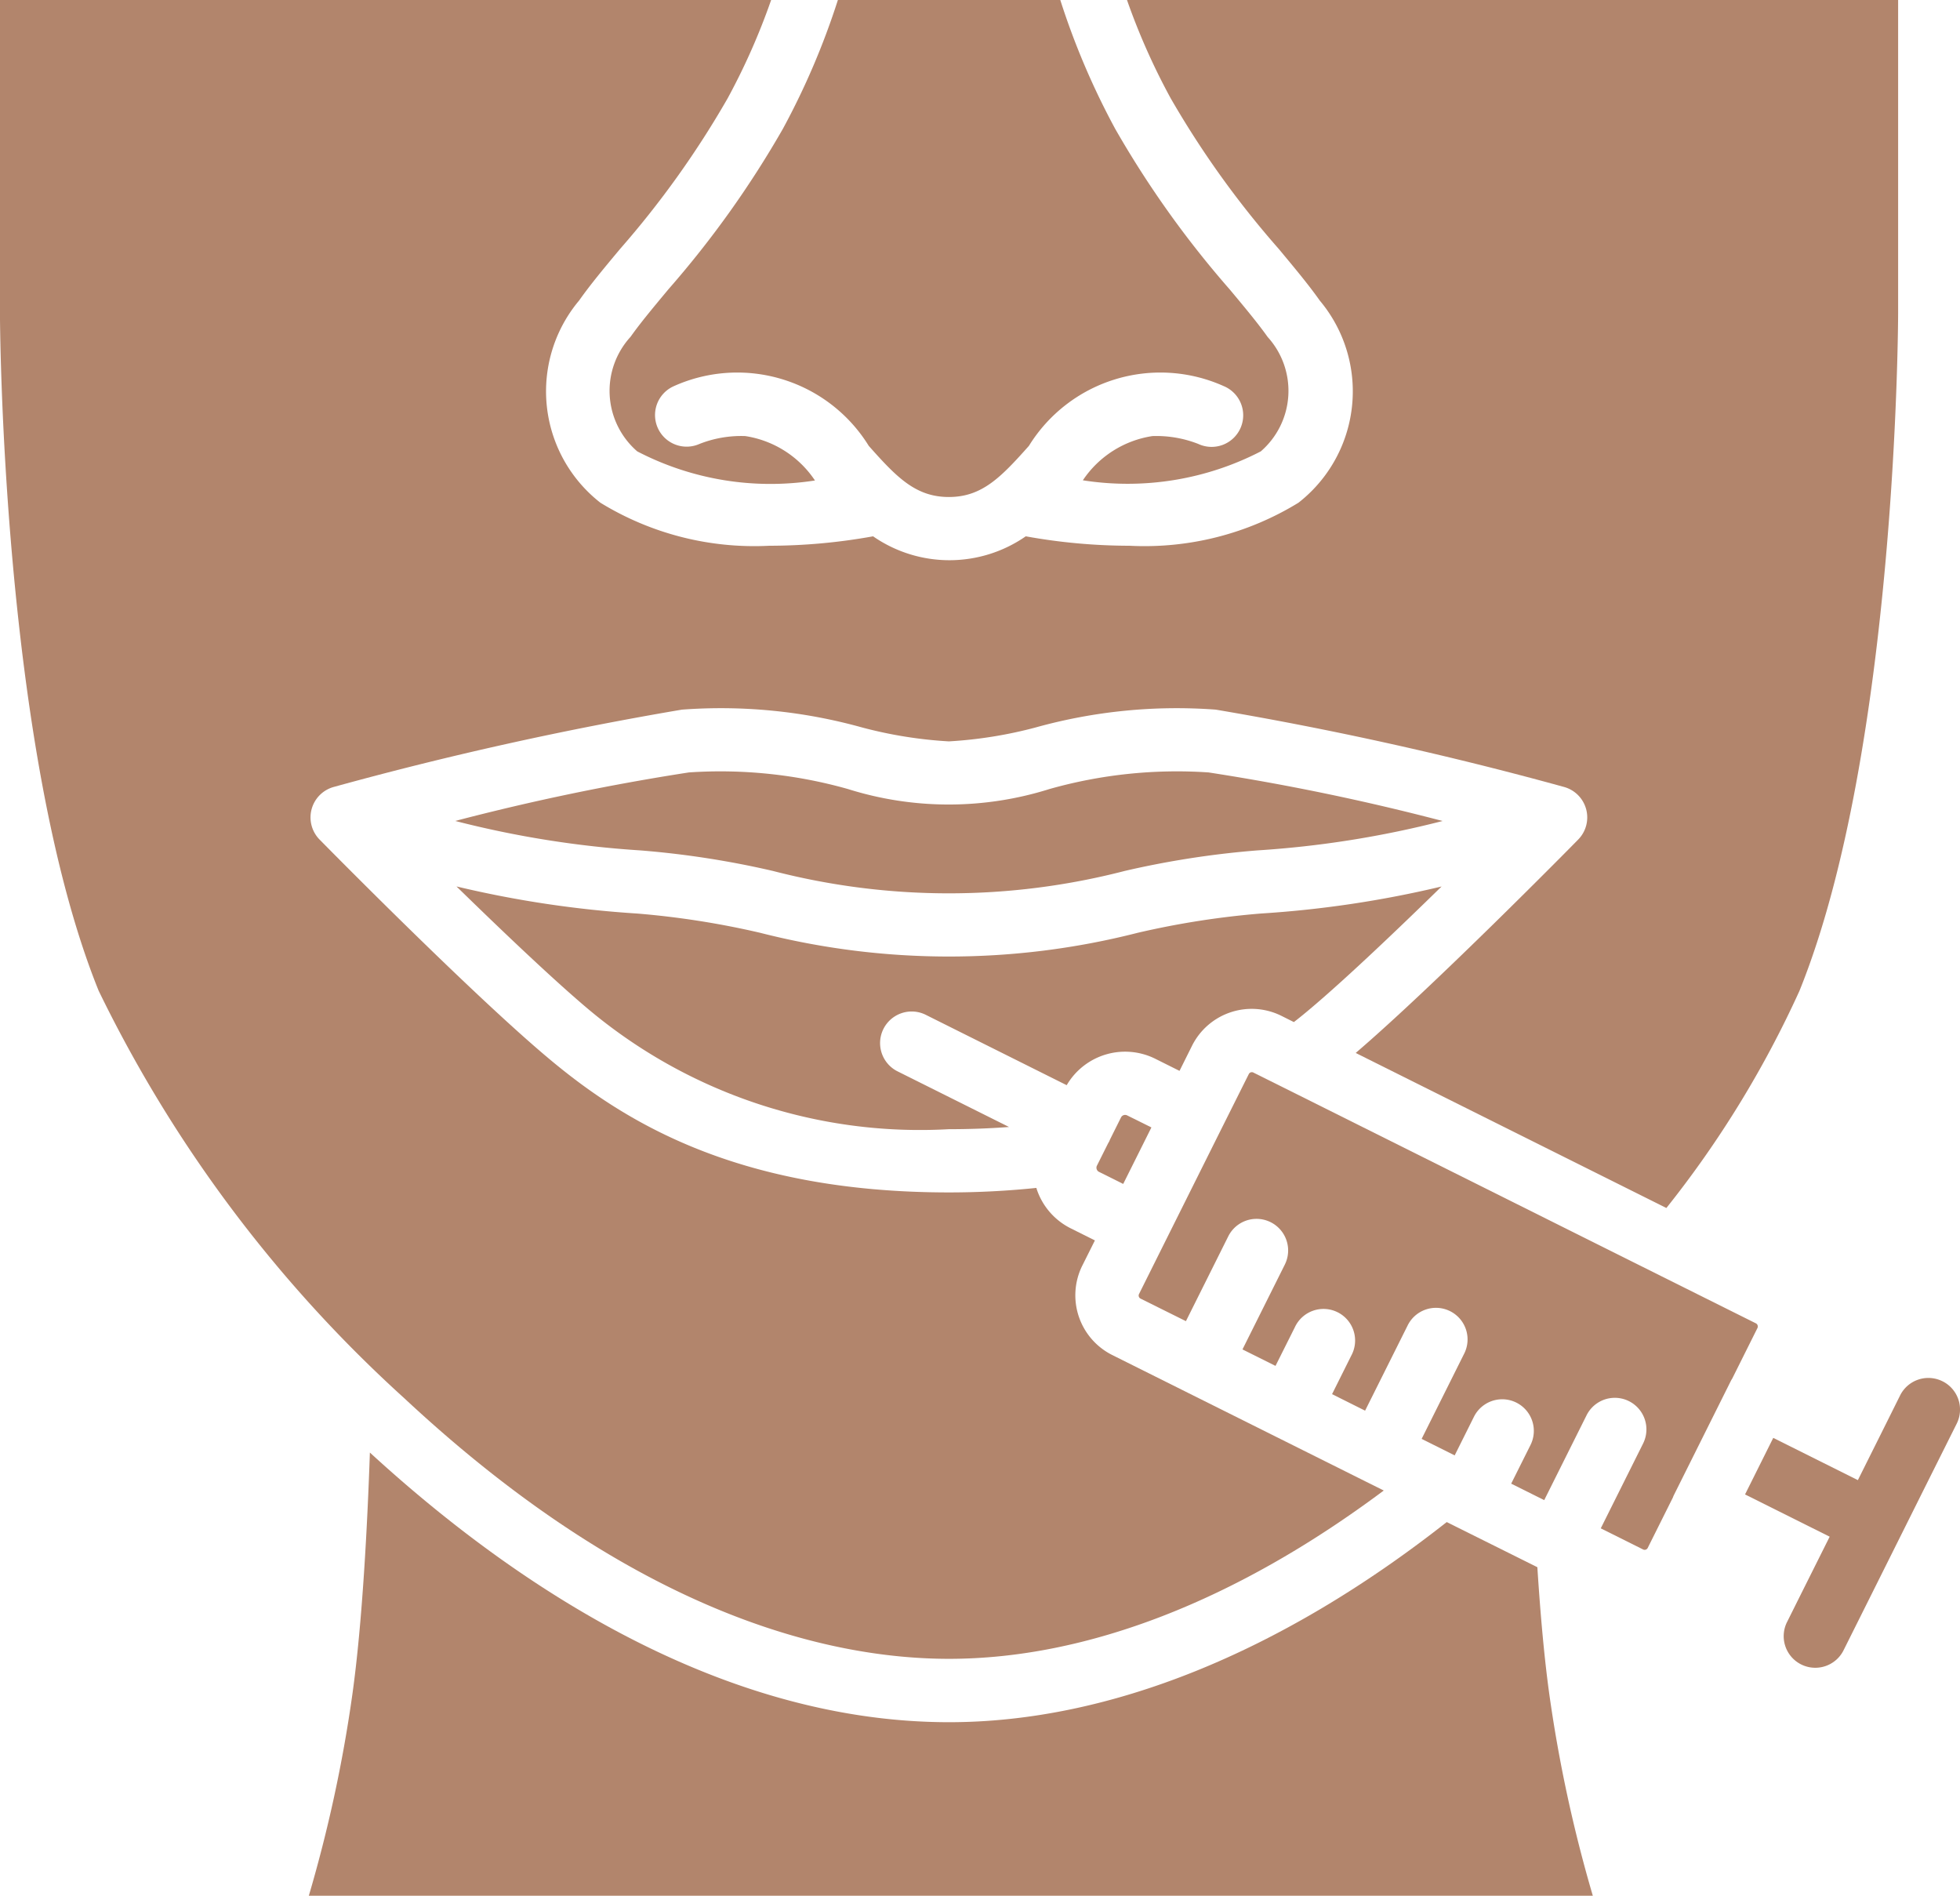 <?xml version="1.0" encoding="UTF-8"?>
<svg xmlns="http://www.w3.org/2000/svg" width="43.43" height="42" viewBox="0 0 43.43 42">
  <g id="Fillers" transform="translate(-15.66 -16)">
    <path id="Path_312" data-name="Path 312" d="M461.936,364.971a.7.7,0,0,0-.939.313l-.311.625-.625,1.252h0l-1.875-.936-.625,1.253,1.875.936-.626,1.252-.313.628a.7.7,0,1,0,1.252.626l.627-1.255,1.25-2.505.625-1.25a.7.7,0,0,0-.314-.939Z" transform="translate(-403.234 -318.369)" fill="#b2856c"></path>
    <path id="Path_313" data-name="Path 313" d="M122.321,393.608H93.87a31.088,31.088,0,0,0,.962-4.441c.226-1.6.338-3.825.391-5.378,3.014,2.767,7.628,5.974,12.834,5.974,3.532,0,7.337-1.531,11.027-4.434l2.008,1c.073,1.137.163,2.089.268,2.836A31.208,31.208,0,0,0,122.321,393.608Z" transform="translate(-71.367 -335.608)" fill="#b2856c"></path>
    <path id="Path_314" data-name="Path 314" d="M317.695,293.109l-.559,1.12a.561.561,0,0,0-.036.063l-1.25,2.505a.5.5,0,0,0-.029.067l-.559,1.12a.076.076,0,0,1-.1.034l-.94-.469.938-1.879a.7.7,0,1,0-1.253-.625l-.938,1.879-.732-.365.428-.856a.7.7,0,0,0-1.253-.626l-.427.856-.732-.366.938-1.879a.7.7,0,1,0-1.252-.626L309,294.942l-.732-.366.427-.856a.7.7,0,1,0-1.252-.625l-.428.855-.732-.365.938-1.879a.7.7,0,1,0-1.253-.626l-.938,1.879-1.006-.5a.076.076,0,0,1-.034-.1l.591-1.185h0l1.25-2.505h0l.592-1.184a.075.075,0,0,1,.068-.042.064.064,0,0,1,.033.008l.67.334.011.005,8.354,4.17,0,0,2.1,1.047a.074.074,0,0,1,.038.044A.078.078,0,0,1,317.695,293.109Z" transform="translate(-263.092 -247.689)" fill="#b2856c"></path>
    <path id="Path_315" data-name="Path 315" d="M294.543,298.568l-.625,1.252-.535-.267a.1.1,0,0,1-.052-.059.1.1,0,0,1,.005-.079l.25-.5c.006-.01.013-.02.019-.031s.014-.032.021-.049l.243-.487a.1.1,0,0,1,.092-.057.1.1,0,0,1,.046.011Z" transform="translate(-253.37 -257.59)" fill="#b2856c"></path>
    <path id="Path_316" data-name="Path 316" d="M153.106,240.46c-.97.948-2.088,2.013-2.873,2.678-.135.115-.267.223-.4.326l-.276-.138a1.478,1.478,0,0,0-1.98.661l-.278.558-.535-.267a1.5,1.5,0,0,0-1.965.584l-3.133-1.564a.7.7,0,0,0-.626,1.252l2.481,1.238q-.646.049-1.33.049a11.429,11.429,0,0,1-8.041-2.7c-.784-.665-1.9-1.73-2.872-2.678a23.659,23.659,0,0,0,4,.6,18.843,18.843,0,0,1,2.729.427,16.9,16.9,0,0,0,8.365,0,18.843,18.843,0,0,1,2.729-.427A23.659,23.659,0,0,0,153.106,240.46Z" transform="translate(-105.503 -204.82)" fill="#b2856c"></path>
    <path id="Path_317" data-name="Path 317" d="M152.9,212.233a22.121,22.121,0,0,1-4.113.652,20.067,20.067,0,0,0-2.928.454,15.562,15.562,0,0,1-7.8,0,20.066,20.066,0,0,0-2.928-.454,22.1,22.1,0,0,1-4.109-.653,51.475,51.475,0,0,1,5.177-1.075,10.389,10.389,0,0,1,3.522.367,7.439,7.439,0,0,0,4.471,0,10.389,10.389,0,0,1,3.522-.367A51.308,51.308,0,0,1,152.9,212.233Z" transform="translate(-105.275 -178.044)" fill="#b2856c"></path>
    <path id="Path_318" data-name="Path 318" d="M57.719,16v6.937c0,.1-.024,9.674-2.187,15.017a22.928,22.928,0,0,1-2.948,4.809L45.7,39.328c1.737-1.487,4.8-4.594,4.93-4.728a.7.7,0,0,0-.317-1.166A78.085,78.085,0,0,0,42.6,31.722a11.656,11.656,0,0,0-3.986.393,9.584,9.584,0,0,1-1.929.31,9.584,9.584,0,0,1-1.929-.31,11.656,11.656,0,0,0-3.987-.393,78.083,78.083,0,0,0-7.711,1.712.7.7,0,0,0-.317,1.166c.133.136,3.272,3.322,5,4.785,1.664,1.412,4.184,3.033,8.947,3.033a18.878,18.878,0,0,0,1.936-.1.261.261,0,0,1,.008.028,1.5,1.5,0,0,0,.754.868l.535.267-.279.558a1.479,1.479,0,0,0,.661,1.98l1.633.815,3.97,1.981h0l.416.207c-3.27,2.443-6.583,3.729-9.633,3.729-2.682,0-6.953-1-12.068-5.771a29.663,29.663,0,0,1-6.775-9.03c-2.16-5.339-2.187-14.921-2.187-15.017V16H32.747a14.68,14.68,0,0,1-.963,2.177A20.665,20.665,0,0,1,29.4,21.515c-.354.424-.659.79-.908,1.143a3.13,3.13,0,0,0,.472,4.48,6.519,6.519,0,0,0,3.742.953,12.993,12.993,0,0,0,2.3-.209,2.967,2.967,0,0,0,3.383,0,12.993,12.993,0,0,0,2.3.209,6.518,6.518,0,0,0,3.742-.953,3.13,3.13,0,0,0,.472-4.48c-.249-.353-.555-.718-.908-1.143A20.665,20.665,0,0,1,41.6,18.177,14.68,14.68,0,0,1,40.632,16H57.719Z" transform="translate(0 0)" fill="#b2856c"></path>
    <path id="Path_319" data-name="Path 319" d="M184.4,26a6.417,6.417,0,0,1-3.943.641A2.266,2.266,0,0,1,182,25.661a2.546,2.546,0,0,1,1.014.174.7.7,0,1,0,.564-1.281,3.425,3.425,0,0,0-4.316,1.324c-.623.7-1.042,1.133-1.774,1.133s-1.152-.431-1.775-1.133a3.425,3.425,0,0,0-4.316-1.324.7.7,0,0,0,.561,1.283,2.517,2.517,0,0,1,1.018-.176,2.269,2.269,0,0,1,1.545.984A6.4,6.4,0,0,1,170.583,26a1.773,1.773,0,0,1-.148-2.538c.217-.307.506-.653.84-1.054a21.9,21.9,0,0,0,2.537-3.557A16.615,16.615,0,0,0,175.029,16h4.928a16.617,16.617,0,0,0,1.217,2.855,21.9,21.9,0,0,0,2.537,3.557c.334.4.623.747.841,1.054A1.774,1.774,0,0,1,184.4,26Z" transform="translate(-140.803)" fill="#b2856c"></path>
  </g>
</svg>
